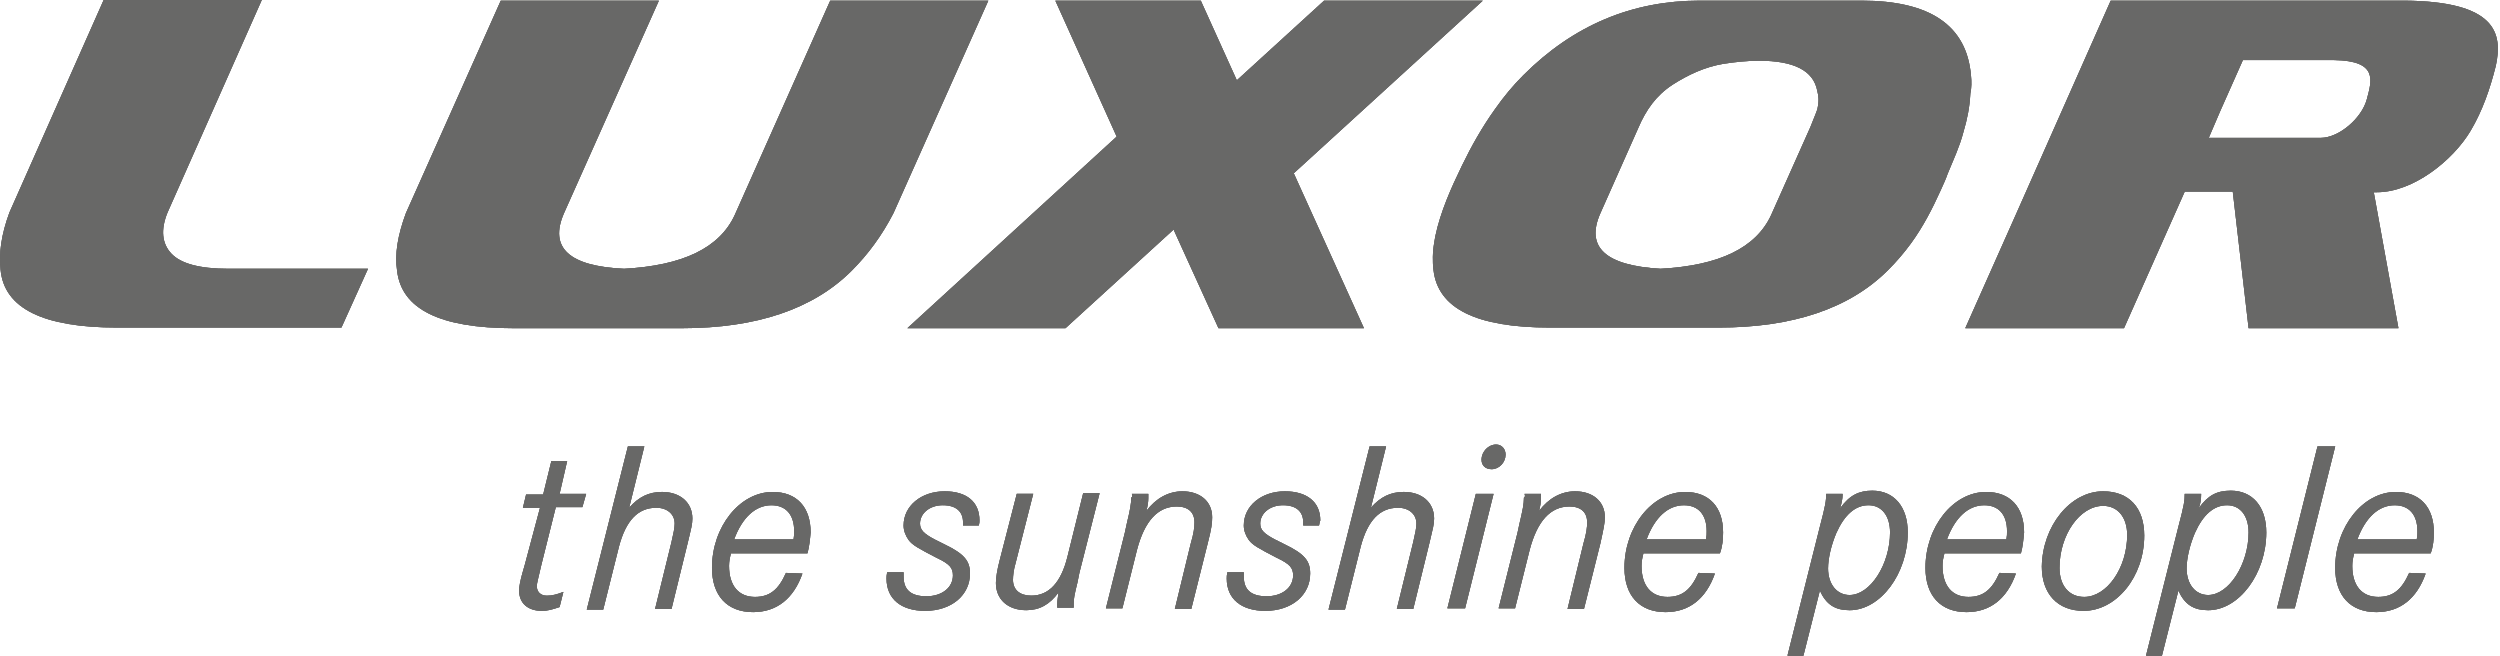 <svg width="122" height="32" viewBox="0 0 122 32" fill="none" xmlns="http://www.w3.org/2000/svg">
<path d="M27.308 24.101H28.604L28.419 24.749H27.123L26.413 27.588C26.259 28.267 26.197 28.452 26.197 28.606C26.197 28.884 26.382 29.069 26.691 29.069C26.938 29.069 27.185 29.007 27.493 28.884L27.308 29.624C26.938 29.748 26.722 29.81 26.444 29.81C25.765 29.81 25.333 29.439 25.333 28.822C25.333 28.606 25.395 28.328 25.487 27.989L25.611 27.557L26.352 24.78H25.518L25.673 24.132H26.506L26.907 22.496H27.678L27.308 24.101Z" fill="#686867"/>
<path d="M30.641 21.785H31.443L30.703 24.778C31.165 24.254 31.659 24.007 32.307 24.007C33.202 24.007 33.788 24.532 33.788 25.303C33.788 25.581 33.727 25.797 33.572 26.445L32.77 29.716H31.968L32.77 26.445C32.862 26.044 32.924 25.766 32.924 25.55C32.924 25.087 32.554 24.778 32.029 24.778C31.134 24.778 30.548 25.396 30.209 26.661L29.437 29.747H28.635L30.641 21.785Z" fill="#686867"/>
<path d="M38.725 26.322C38.756 26.137 38.756 26.075 38.756 25.921C38.756 25.119 38.355 24.656 37.645 24.656C36.874 24.656 36.226 25.242 35.825 26.322H38.725ZM39.404 27.001H35.671C35.609 27.248 35.578 27.402 35.578 27.618C35.578 28.575 36.041 29.13 36.843 29.13C37.553 29.13 37.985 28.791 38.355 27.958L39.158 27.989C38.725 29.223 37.892 29.871 36.751 29.871C35.485 29.871 34.745 29.069 34.745 27.711C34.745 25.705 36.103 24.008 37.707 24.008C38.88 24.008 39.559 24.748 39.559 25.983C39.528 26.322 39.497 26.662 39.404 27.001Z" fill="#686867"/>
<path d="M47.767 25.643H46.996V25.489C46.996 24.964 46.656 24.655 46.008 24.655C45.36 24.655 44.897 25.057 44.897 25.55C44.897 25.859 45.082 26.044 45.607 26.322L46.101 26.569C47.057 27.032 47.335 27.371 47.335 27.988C47.335 29.037 46.44 29.809 45.144 29.809C43.971 29.809 43.262 29.223 43.262 28.235C43.262 28.142 43.262 28.081 43.293 27.926H44.095V28.142C44.095 28.791 44.465 29.099 45.206 29.099C45.977 29.099 46.502 28.667 46.502 28.081C46.502 27.71 46.348 27.525 45.7 27.217C44.805 26.754 44.527 26.599 44.342 26.353C44.188 26.137 44.095 25.89 44.095 25.643C44.095 24.686 44.959 23.977 46.101 23.977C47.181 23.977 47.798 24.501 47.798 25.396C47.798 25.458 47.798 25.52 47.767 25.643Z" fill="#686867"/>
<path d="M49.619 24.099H50.421L49.557 27.494C49.464 27.802 49.434 28.111 49.434 28.296C49.434 28.79 49.773 29.067 50.328 29.067C51.192 29.067 51.779 28.419 52.087 27.185L52.859 24.068H53.661L52.674 27.956L52.581 28.419C52.427 29.037 52.396 29.222 52.396 29.469C52.396 29.5 52.396 29.592 52.396 29.654H51.593V29.5C51.593 29.314 51.624 29.16 51.655 28.913C51.223 29.5 50.73 29.777 50.081 29.777C49.187 29.777 48.6 29.253 48.6 28.45C48.6 28.203 48.662 27.802 48.785 27.339L49.619 24.099Z" fill="#686867"/>
<path d="M55.235 24.1H56.037C56.037 24.193 56.037 24.254 56.037 24.316C56.037 24.501 56.006 24.686 55.944 24.933C56.407 24.316 57.025 23.977 57.703 23.977C58.567 23.977 59.154 24.47 59.154 25.242C59.154 25.52 59.123 25.797 58.938 26.507L58.135 29.716H57.333L58.105 26.538C58.259 26.013 58.29 25.735 58.29 25.489C58.29 24.995 57.981 24.717 57.426 24.717C56.5 24.717 55.852 25.427 55.482 26.846L54.772 29.685H53.969L54.895 25.982L54.988 25.55C55.142 24.902 55.204 24.594 55.204 24.285C55.266 24.254 55.266 24.193 55.235 24.1Z" fill="#686867"/>
<path d="M64.369 25.643H63.597V25.489C63.597 24.964 63.258 24.655 62.61 24.655C61.962 24.655 61.499 25.057 61.499 25.55C61.499 25.859 61.684 26.044 62.209 26.322L62.703 26.569C63.659 27.032 63.937 27.371 63.937 27.988C63.937 29.037 63.042 29.809 61.746 29.809C60.573 29.809 59.864 29.223 59.864 28.235C59.864 28.142 59.864 28.081 59.894 27.926H60.697V28.142C60.697 28.791 61.067 29.099 61.808 29.099C62.579 29.099 63.104 28.667 63.104 28.081C63.104 27.71 62.949 27.525 62.301 27.217C61.407 26.754 61.129 26.599 60.944 26.353C60.789 26.137 60.697 25.89 60.697 25.643C60.697 24.686 61.561 23.977 62.703 23.977C63.783 23.977 64.431 24.501 64.431 25.396C64.4 25.458 64.4 25.52 64.369 25.643Z" fill="#686867"/>
<path d="M66.838 21.785H67.64L66.899 24.778C67.362 24.254 67.856 24.007 68.504 24.007C69.399 24.007 69.985 24.532 69.985 25.303C69.985 25.581 69.923 25.797 69.769 26.445L68.967 29.716H68.165L68.967 26.445C69.059 26.044 69.121 25.766 69.121 25.55C69.121 25.087 68.751 24.778 68.226 24.778C67.331 24.778 66.745 25.396 66.406 26.661L65.634 29.747H64.832L66.838 21.785Z" fill="#686867"/>
<path d="M73.472 22.187C73.472 22.557 73.163 22.897 72.793 22.897C72.485 22.897 72.299 22.712 72.299 22.434C72.299 22.033 72.639 21.693 73.009 21.693C73.287 21.693 73.472 21.909 73.472 22.187ZM72.022 24.1H72.886L71.497 29.686H70.633L72.022 24.1Z" fill="#686867"/>
<path d="M74.398 24.1H75.2C75.2 24.193 75.2 24.254 75.2 24.316C75.2 24.501 75.169 24.686 75.108 24.933C75.57 24.316 76.188 23.977 76.866 23.977C77.731 23.977 78.317 24.47 78.317 25.242C78.317 25.52 78.255 25.797 78.101 26.507L77.298 29.716H76.496L77.268 26.538C77.422 26.013 77.453 25.735 77.453 25.489C77.453 24.995 77.144 24.717 76.589 24.717C75.663 24.717 75.015 25.427 74.645 26.846L73.935 29.685H73.133L74.058 25.982L74.151 25.55C74.305 24.902 74.367 24.594 74.367 24.285C74.429 24.254 74.429 24.193 74.398 24.1Z" fill="#686867"/>
<path d="M83.254 26.322C83.285 26.137 83.285 26.075 83.285 25.921C83.285 25.119 82.884 24.656 82.174 24.656C81.403 24.656 80.755 25.242 80.353 26.322H83.254ZM83.933 27.001H80.199C80.138 27.248 80.107 27.402 80.107 27.618C80.107 28.575 80.57 29.13 81.372 29.13C82.082 29.13 82.514 28.791 82.884 27.958L83.686 27.989C83.254 29.223 82.421 29.871 81.279 29.871C80.014 29.871 79.273 29.069 79.273 27.711C79.273 25.705 80.631 24.008 82.236 24.008C83.409 24.008 84.087 24.748 84.087 25.983C84.087 26.322 84.056 26.662 83.933 27.001Z" fill="#686867"/>
<path d="M89.21 27.741C89.21 28.512 89.642 29.037 90.259 29.037C91.277 29.037 92.234 27.525 92.234 25.982C92.234 25.18 91.833 24.655 91.185 24.655C90.537 24.655 90.012 25.118 89.611 26.013C89.364 26.599 89.21 27.247 89.21 27.741ZM87.235 31.968L88.809 25.704C89.086 24.655 89.117 24.439 89.117 24.1H89.92C89.92 24.377 89.858 24.593 89.796 24.809C90.259 24.161 90.722 23.945 91.37 23.945C92.419 23.945 93.098 24.717 93.098 25.982C93.098 27.988 91.771 29.778 90.259 29.778C89.549 29.778 89.117 29.5 88.809 28.821L88.006 31.999H87.235V31.968Z" fill="#686867"/>
<path d="M97.912 26.322C97.943 26.137 97.943 26.075 97.943 25.921C97.943 25.119 97.541 24.656 96.832 24.656C96.06 24.656 95.412 25.242 95.011 26.322H97.912ZM98.622 27.001H94.888C94.826 27.248 94.795 27.402 94.795 27.618C94.795 28.575 95.258 29.13 96.06 29.13C96.77 29.13 97.202 28.791 97.572 27.958L98.375 27.989C97.943 29.223 97.109 29.871 95.968 29.871C94.703 29.871 93.962 29.069 93.962 27.711C93.962 25.705 95.32 24.008 96.924 24.008C98.097 24.008 98.776 24.748 98.776 25.983C98.745 26.322 98.714 26.662 98.622 27.001Z" fill="#686867"/>
<path d="M102.633 24.686C101.492 24.686 100.504 26.106 100.504 27.71C100.504 28.575 100.967 29.13 101.708 29.13C102.818 29.13 103.806 27.71 103.806 26.106C103.806 25.242 103.343 24.686 102.633 24.686ZM102.633 23.977C103.898 23.977 104.639 24.779 104.639 26.137C104.639 28.142 103.281 29.809 101.677 29.809C100.411 29.809 99.64 28.976 99.64 27.649C99.671 25.674 101.029 23.977 102.633 23.977Z" fill="#686867"/>
<path d="M106.707 27.741C106.707 28.512 107.139 29.037 107.756 29.037C108.774 29.037 109.731 27.525 109.731 25.982C109.731 25.18 109.33 24.655 108.682 24.655C108.033 24.655 107.509 25.118 107.108 26.013C106.861 26.599 106.707 27.247 106.707 27.741ZM104.732 31.968L106.305 25.704C106.583 24.655 106.614 24.439 106.614 24.1H107.416C107.416 24.377 107.385 24.593 107.293 24.809C107.756 24.161 108.188 23.945 108.867 23.945C109.916 23.945 110.595 24.717 110.595 25.982C110.595 27.988 109.268 29.778 107.756 29.778C107.046 29.778 106.614 29.5 106.305 28.821L105.503 31.999H104.732V31.968Z" fill="#686867"/>
<path d="M113.094 21.785H113.958L111.983 29.685H111.119L113.094 21.785Z" fill="#686867"/>
<path d="M117.939 26.322C117.97 26.137 117.97 26.075 117.97 25.921C117.97 25.119 117.568 24.656 116.859 24.656C116.087 24.656 115.439 25.242 115.038 26.322H117.939ZM118.618 27.001H114.884C114.822 27.248 114.791 27.402 114.791 27.618C114.791 28.575 115.254 29.13 116.056 29.13C116.766 29.13 117.198 28.791 117.568 27.958L118.371 27.989C117.939 29.223 117.106 29.871 115.964 29.871C114.699 29.871 113.958 29.069 113.958 27.711C113.958 25.705 115.316 24.008 116.92 24.008C118.093 24.008 118.772 24.748 118.772 25.983C118.772 26.322 118.741 26.662 118.618 27.001Z" fill="#686867"/>
<path d="M115.501 4.845C115.254 5.771 114.143 6.728 113.248 6.728H107.786L108.342 5.431L109.453 2.932H113.896C116.057 2.963 115.748 3.919 115.501 4.845ZM117.322 0.031H103.003L98.406 10.4L95.906 16.016H103.651L106.614 9.351H108.959L109.731 16.016H117.044L115.84 9.381H115.995C117.754 9.381 119.698 7.838 120.562 6.388C121.148 5.401 121.518 4.321 121.796 3.21C122.136 1.636 121.827 0.062 117.322 0.031Z" fill="#686867"/>
<path d="M64.616 0.031L60.357 3.919L58.598 0.031H51.501L54.494 6.666L44.28 16.016H51.995L57.271 11.202L59.462 16.016H66.56L63.135 8.456L72.361 0.031H64.616Z" fill="#686867"/>
<path d="M88.593 5.586C88.5 5.802 88.438 5.987 88.346 6.203L86.433 10.492C85.692 12.097 83.902 12.961 81.032 13.115C78.348 12.961 77.36 12.066 78.101 10.4C78.718 9.011 79.335 7.622 79.952 6.234C80.323 5.37 80.816 4.66 81.619 4.135C82.39 3.642 83.192 3.271 84.087 3.117C84.674 3.025 85.26 2.963 85.846 2.963C87.513 2.963 88.5 3.426 88.685 4.444C88.747 4.691 88.778 4.907 88.685 5.339L88.593 5.586ZM96.184 3.673C95.968 1.235 94.178 0.031 90.845 0.031H82.945C79.644 0.031 76.774 1.235 74.336 3.673C73.842 4.166 73.379 4.722 72.947 5.339C72.33 6.203 71.806 7.129 71.343 8.085C70.818 9.165 70.294 10.338 70.047 11.511C69.985 11.85 69.923 12.19 69.923 12.529C69.923 12.745 69.923 12.961 69.954 13.177C70.17 15.059 72.052 15.985 75.632 15.985H83.871C87.482 15.985 90.259 15.059 92.141 13.177C92.542 12.776 92.913 12.344 93.252 11.881C93.838 11.079 94.301 10.184 94.703 9.289C94.826 9.011 94.949 8.764 95.042 8.486C95.32 7.808 95.628 7.16 95.813 6.45C95.999 5.833 96.122 5.215 96.153 4.567C96.215 4.29 96.215 3.981 96.184 3.673Z" fill="#686867"/>
<path d="M35.856 10.492C35.115 12.097 33.325 12.961 30.456 13.115C27.771 12.992 26.783 12.097 27.524 10.4L32.153 0.031H24.438L19.809 10.4C19.408 11.48 19.254 12.405 19.377 13.208C19.593 15.09 21.476 16.016 25.055 16.016H33.294C36.905 16.016 39.682 15.09 41.565 13.208C42.367 12.405 43.046 11.48 43.601 10.4L48.23 0.031H40.515L35.856 10.492Z" fill="#686867"/>
<path d="M17.958 13.115L16.662 15.985H5.861H5.707C2.128 15.985 0.214 15.059 0.029 13.177C-0.063 12.374 0.06 11.448 0.461 10.368L5.059 0H12.774L8.176 10.368C7.836 11.202 7.898 11.88 8.361 12.374C8.824 12.868 9.75 13.115 11.138 13.115H17.958Z" fill="#686867"/>
<path d="M27.308 24.101H28.604L28.419 24.749H27.123L26.413 27.588C26.259 28.267 26.197 28.452 26.197 28.606C26.197 28.884 26.382 29.069 26.691 29.069C26.938 29.069 27.185 29.007 27.493 28.884L27.308 29.624C26.938 29.748 26.722 29.81 26.444 29.81C25.765 29.81 25.333 29.439 25.333 28.822C25.333 28.606 25.395 28.328 25.487 27.989L25.611 27.557L26.352 24.78H25.518L25.673 24.132H26.506L26.907 22.496H27.678L27.308 24.101Z" fill="#686867"/>
<path d="M30.641 21.785H31.443L30.703 24.778C31.165 24.254 31.659 24.007 32.307 24.007C33.202 24.007 33.788 24.532 33.788 25.303C33.788 25.581 33.727 25.797 33.572 26.445L32.77 29.716H31.968L32.77 26.445C32.862 26.044 32.924 25.766 32.924 25.55C32.924 25.087 32.554 24.778 32.029 24.778C31.134 24.778 30.548 25.396 30.209 26.661L29.437 29.747H28.635L30.641 21.785Z" fill="#686867"/>
<path d="M38.725 26.322C38.756 26.137 38.756 26.075 38.756 25.921C38.756 25.119 38.355 24.656 37.645 24.656C36.874 24.656 36.226 25.242 35.825 26.322H38.725ZM39.404 27.001H35.671C35.609 27.248 35.578 27.402 35.578 27.618C35.578 28.575 36.041 29.13 36.843 29.13C37.553 29.13 37.985 28.791 38.355 27.958L39.158 27.989C38.725 29.223 37.892 29.871 36.751 29.871C35.485 29.871 34.745 29.069 34.745 27.711C34.745 25.705 36.103 24.008 37.707 24.008C38.88 24.008 39.559 24.748 39.559 25.983C39.528 26.322 39.497 26.662 39.404 27.001Z" fill="#686867"/>
<path d="M47.767 25.643H46.996V25.489C46.996 24.964 46.656 24.655 46.008 24.655C45.36 24.655 44.897 25.057 44.897 25.55C44.897 25.859 45.082 26.044 45.607 26.322L46.101 26.569C47.057 27.032 47.335 27.371 47.335 27.988C47.335 29.037 46.44 29.809 45.144 29.809C43.971 29.809 43.262 29.223 43.262 28.235C43.262 28.142 43.262 28.081 43.293 27.926H44.095V28.142C44.095 28.791 44.465 29.099 45.206 29.099C45.977 29.099 46.502 28.667 46.502 28.081C46.502 27.71 46.348 27.525 45.7 27.217C44.805 26.754 44.527 26.599 44.342 26.353C44.188 26.137 44.095 25.89 44.095 25.643C44.095 24.686 44.959 23.977 46.101 23.977C47.181 23.977 47.798 24.501 47.798 25.396C47.798 25.458 47.798 25.52 47.767 25.643Z" fill="#686867"/>
<path d="M49.619 24.099H50.421L49.557 27.494C49.464 27.802 49.434 28.111 49.434 28.296C49.434 28.79 49.773 29.067 50.328 29.067C51.192 29.067 51.779 28.419 52.087 27.185L52.859 24.068H53.661L52.674 27.956L52.581 28.419C52.427 29.037 52.396 29.222 52.396 29.469C52.396 29.5 52.396 29.592 52.396 29.654H51.593V29.5C51.593 29.314 51.624 29.16 51.655 28.913C51.223 29.5 50.73 29.777 50.081 29.777C49.187 29.777 48.6 29.253 48.6 28.45C48.6 28.203 48.662 27.802 48.785 27.339L49.619 24.099Z" fill="#686867"/>
<path d="M55.235 24.1H56.037C56.037 24.193 56.037 24.254 56.037 24.316C56.037 24.501 56.006 24.686 55.944 24.933C56.407 24.316 57.025 23.977 57.703 23.977C58.567 23.977 59.154 24.47 59.154 25.242C59.154 25.52 59.123 25.797 58.938 26.507L58.135 29.716H57.333L58.105 26.538C58.259 26.013 58.29 25.735 58.29 25.489C58.29 24.995 57.981 24.717 57.426 24.717C56.5 24.717 55.852 25.427 55.482 26.846L54.772 29.685H53.969L54.895 25.982L54.988 25.55C55.142 24.902 55.204 24.594 55.204 24.285C55.266 24.254 55.266 24.193 55.235 24.1Z" fill="#686867"/>
<path d="M64.369 25.643H63.597V25.489C63.597 24.964 63.258 24.655 62.61 24.655C61.962 24.655 61.499 25.057 61.499 25.55C61.499 25.859 61.684 26.044 62.209 26.322L62.703 26.569C63.659 27.032 63.937 27.371 63.937 27.988C63.937 29.037 63.042 29.809 61.746 29.809C60.573 29.809 59.864 29.223 59.864 28.235C59.864 28.142 59.864 28.081 59.894 27.926H60.697V28.142C60.697 28.791 61.067 29.099 61.808 29.099C62.579 29.099 63.104 28.667 63.104 28.081C63.104 27.71 62.949 27.525 62.301 27.217C61.407 26.754 61.129 26.599 60.944 26.353C60.789 26.137 60.697 25.89 60.697 25.643C60.697 24.686 61.561 23.977 62.703 23.977C63.783 23.977 64.431 24.501 64.431 25.396C64.4 25.458 64.4 25.52 64.369 25.643Z" fill="#686867"/>
<path d="M66.838 21.785H67.64L66.899 24.778C67.362 24.254 67.856 24.007 68.504 24.007C69.399 24.007 69.985 24.532 69.985 25.303C69.985 25.581 69.923 25.797 69.769 26.445L68.967 29.716H68.165L68.967 26.445C69.059 26.044 69.121 25.766 69.121 25.55C69.121 25.087 68.751 24.778 68.226 24.778C67.331 24.778 66.745 25.396 66.406 26.661L65.634 29.747H64.832L66.838 21.785Z" fill="#686867"/>
<path d="M73.472 22.187C73.472 22.557 73.163 22.897 72.793 22.897C72.485 22.897 72.299 22.712 72.299 22.434C72.299 22.033 72.639 21.693 73.009 21.693C73.287 21.693 73.472 21.909 73.472 22.187ZM72.022 24.1H72.886L71.497 29.686H70.633L72.022 24.1Z" fill="#686867"/>
<path d="M74.398 24.1H75.2C75.2 24.193 75.2 24.254 75.2 24.316C75.2 24.501 75.169 24.686 75.108 24.933C75.57 24.316 76.188 23.977 76.866 23.977C77.731 23.977 78.317 24.47 78.317 25.242C78.317 25.52 78.255 25.797 78.101 26.507L77.298 29.716H76.496L77.268 26.538C77.422 26.013 77.453 25.735 77.453 25.489C77.453 24.995 77.144 24.717 76.589 24.717C75.663 24.717 75.015 25.427 74.645 26.846L73.935 29.685H73.133L74.058 25.982L74.151 25.55C74.305 24.902 74.367 24.594 74.367 24.285C74.429 24.254 74.429 24.193 74.398 24.1Z" fill="#686867"/>
<path d="M83.254 26.322C83.285 26.137 83.285 26.075 83.285 25.921C83.285 25.119 82.884 24.656 82.174 24.656C81.403 24.656 80.755 25.242 80.353 26.322H83.254ZM83.933 27.001H80.199C80.138 27.248 80.107 27.402 80.107 27.618C80.107 28.575 80.57 29.13 81.372 29.13C82.082 29.13 82.514 28.791 82.884 27.958L83.686 27.989C83.254 29.223 82.421 29.871 81.279 29.871C80.014 29.871 79.273 29.069 79.273 27.711C79.273 25.705 80.631 24.008 82.236 24.008C83.409 24.008 84.087 24.748 84.087 25.983C84.087 26.322 84.056 26.662 83.933 27.001Z" fill="#686867"/>
<path d="M89.21 27.741C89.21 28.512 89.642 29.037 90.259 29.037C91.277 29.037 92.234 27.525 92.234 25.982C92.234 25.18 91.833 24.655 91.185 24.655C90.537 24.655 90.012 25.118 89.611 26.013C89.364 26.599 89.21 27.247 89.21 27.741ZM87.235 31.968L88.809 25.704C89.086 24.655 89.117 24.439 89.117 24.1H89.92C89.92 24.377 89.858 24.593 89.796 24.809C90.259 24.161 90.722 23.945 91.37 23.945C92.419 23.945 93.098 24.717 93.098 25.982C93.098 27.988 91.771 29.778 90.259 29.778C89.549 29.778 89.117 29.5 88.809 28.821L88.006 31.999H87.235V31.968Z" fill="#686867"/>
<path d="M97.912 26.322C97.943 26.137 97.943 26.075 97.943 25.921C97.943 25.119 97.541 24.656 96.832 24.656C96.06 24.656 95.412 25.242 95.011 26.322H97.912ZM98.622 27.001H94.888C94.826 27.248 94.795 27.402 94.795 27.618C94.795 28.575 95.258 29.13 96.06 29.13C96.77 29.13 97.202 28.791 97.572 27.958L98.375 27.989C97.943 29.223 97.109 29.871 95.968 29.871C94.703 29.871 93.962 29.069 93.962 27.711C93.962 25.705 95.32 24.008 96.924 24.008C98.097 24.008 98.776 24.748 98.776 25.983C98.745 26.322 98.714 26.662 98.622 27.001Z" fill="#686867"/>
<path d="M102.633 24.686C101.492 24.686 100.504 26.106 100.504 27.71C100.504 28.575 100.967 29.13 101.708 29.13C102.818 29.13 103.806 27.71 103.806 26.106C103.806 25.242 103.343 24.686 102.633 24.686ZM102.633 23.977C103.898 23.977 104.639 24.779 104.639 26.137C104.639 28.142 103.281 29.809 101.677 29.809C100.411 29.809 99.64 28.976 99.64 27.649C99.671 25.674 101.029 23.977 102.633 23.977Z" fill="#686867"/>
<path d="M106.707 27.741C106.707 28.512 107.139 29.037 107.756 29.037C108.774 29.037 109.731 27.525 109.731 25.982C109.731 25.18 109.33 24.655 108.682 24.655C108.033 24.655 107.509 25.118 107.108 26.013C106.861 26.599 106.707 27.247 106.707 27.741ZM104.732 31.968L106.305 25.704C106.583 24.655 106.614 24.439 106.614 24.1H107.416C107.416 24.377 107.385 24.593 107.293 24.809C107.756 24.161 108.188 23.945 108.867 23.945C109.916 23.945 110.595 24.717 110.595 25.982C110.595 27.988 109.268 29.778 107.756 29.778C107.046 29.778 106.614 29.5 106.305 28.821L105.503 31.999H104.732V31.968Z" fill="#686867"/>
<path d="M113.094 21.785H113.958L111.983 29.685H111.119L113.094 21.785Z" fill="#686867"/>
<path d="M117.939 26.322C117.97 26.137 117.97 26.075 117.97 25.921C117.97 25.119 117.568 24.656 116.859 24.656C116.087 24.656 115.439 25.242 115.038 26.322H117.939ZM118.618 27.001H114.884C114.822 27.248 114.791 27.402 114.791 27.618C114.791 28.575 115.254 29.13 116.056 29.13C116.766 29.13 117.198 28.791 117.568 27.958L118.371 27.989C117.939 29.223 117.106 29.871 115.964 29.871C114.699 29.871 113.958 29.069 113.958 27.711C113.958 25.705 115.316 24.008 116.92 24.008C118.093 24.008 118.772 24.748 118.772 25.983C118.772 26.322 118.741 26.662 118.618 27.001Z" fill="#686867"/>
<path d="M115.501 4.845C115.254 5.771 114.143 6.728 113.248 6.728H107.786L108.342 5.431L109.453 2.932H113.896C116.057 2.963 115.748 3.919 115.501 4.845ZM117.322 0.031H103.003L98.406 10.4L95.906 16.016H103.651L106.614 9.351H108.959L109.731 16.016H117.044L115.84 9.381H115.995C117.754 9.381 119.698 7.838 120.562 6.388C121.148 5.401 121.518 4.321 121.796 3.21C122.136 1.636 121.827 0.062 117.322 0.031Z" fill="#686867"/>
<path d="M64.616 0.031L60.357 3.919L58.598 0.031H51.501L54.494 6.666L44.28 16.016H51.995L57.271 11.202L59.462 16.016H66.56L63.135 8.456L72.361 0.031H64.616Z" fill="#686867"/>
<path d="M88.593 5.586C88.5 5.802 88.438 5.987 88.346 6.203L86.433 10.492C85.692 12.097 83.902 12.961 81.032 13.115C78.348 12.961 77.36 12.066 78.101 10.4C78.718 9.011 79.335 7.622 79.952 6.234C80.323 5.37 80.816 4.66 81.619 4.135C82.39 3.642 83.192 3.271 84.087 3.117C84.674 3.025 85.26 2.963 85.846 2.963C87.513 2.963 88.5 3.426 88.685 4.444C88.747 4.691 88.778 4.907 88.685 5.339L88.593 5.586ZM96.184 3.673C95.968 1.235 94.178 0.031 90.845 0.031H82.945C79.644 0.031 76.774 1.235 74.336 3.673C73.842 4.166 73.379 4.722 72.947 5.339C72.33 6.203 71.806 7.129 71.343 8.085C70.818 9.165 70.294 10.338 70.047 11.511C69.985 11.85 69.923 12.19 69.923 12.529C69.923 12.745 69.923 12.961 69.954 13.177C70.17 15.059 72.052 15.985 75.632 15.985H83.871C87.482 15.985 90.259 15.059 92.141 13.177C92.542 12.776 92.913 12.344 93.252 11.881C93.838 11.079 94.301 10.184 94.703 9.289C94.826 9.011 94.949 8.764 95.042 8.486C95.32 7.808 95.628 7.16 95.813 6.45C95.999 5.833 96.122 5.215 96.153 4.567C96.215 4.29 96.215 3.981 96.184 3.673Z" fill="#686867"/>
<path d="M35.856 10.492C35.115 12.097 33.325 12.961 30.456 13.115C27.771 12.992 26.783 12.097 27.524 10.4L32.153 0.031H24.438L19.809 10.4C19.408 11.48 19.254 12.405 19.377 13.208C19.593 15.09 21.476 16.016 25.055 16.016H33.294C36.905 16.016 39.682 15.09 41.565 13.208C42.367 12.405 43.046 11.48 43.601 10.4L48.23 0.031H40.515L35.856 10.492Z" fill="#686867"/>
<path d="M17.958 13.115L16.662 15.985H5.861H5.707C2.128 15.985 0.214 15.059 0.029 13.177C-0.063 12.374 0.06 11.448 0.461 10.368L5.059 0H12.774L8.176 10.368C7.836 11.202 7.898 11.88 8.361 12.374C8.824 12.868 9.75 13.115 11.138 13.115H17.958Z" fill="#686867"/>
<path d="M27.308 24.101H28.604L28.419 24.749H27.123L26.413 27.588C26.259 28.267 26.197 28.452 26.197 28.606C26.197 28.884 26.382 29.069 26.691 29.069C26.938 29.069 27.185 29.007 27.493 28.884L27.308 29.624C26.938 29.748 26.722 29.81 26.444 29.81C25.765 29.81 25.333 29.439 25.333 28.822C25.333 28.606 25.395 28.328 25.487 27.989L25.611 27.557L26.352 24.78H25.518L25.673 24.132H26.506L26.907 22.496H27.678L27.308 24.101Z" fill="#686867"/>
<path d="M30.641 21.785H31.443L30.703 24.778C31.165 24.254 31.659 24.007 32.307 24.007C33.202 24.007 33.788 24.532 33.788 25.303C33.788 25.581 33.727 25.797 33.572 26.445L32.77 29.716H31.968L32.77 26.445C32.862 26.044 32.924 25.766 32.924 25.55C32.924 25.087 32.554 24.778 32.029 24.778C31.134 24.778 30.548 25.396 30.209 26.661L29.437 29.747H28.635L30.641 21.785Z" fill="#686867"/>
<path d="M38.725 26.322C38.756 26.137 38.756 26.075 38.756 25.921C38.756 25.119 38.355 24.656 37.645 24.656C36.874 24.656 36.226 25.242 35.825 26.322H38.725ZM39.404 27.001H35.671C35.609 27.248 35.578 27.402 35.578 27.618C35.578 28.575 36.041 29.13 36.843 29.13C37.553 29.13 37.985 28.791 38.355 27.958L39.158 27.989C38.725 29.223 37.892 29.871 36.751 29.871C35.485 29.871 34.745 29.069 34.745 27.711C34.745 25.705 36.103 24.008 37.707 24.008C38.88 24.008 39.559 24.748 39.559 25.983C39.528 26.322 39.497 26.662 39.404 27.001Z" fill="#686867"/>
<path d="M47.767 25.643H46.996V25.489C46.996 24.964 46.656 24.655 46.008 24.655C45.36 24.655 44.897 25.057 44.897 25.55C44.897 25.859 45.082 26.044 45.607 26.322L46.101 26.569C47.057 27.032 47.335 27.371 47.335 27.988C47.335 29.037 46.44 29.809 45.144 29.809C43.971 29.809 43.262 29.223 43.262 28.235C43.262 28.142 43.262 28.081 43.293 27.926H44.095V28.142C44.095 28.791 44.465 29.099 45.206 29.099C45.977 29.099 46.502 28.667 46.502 28.081C46.502 27.71 46.348 27.525 45.7 27.217C44.805 26.754 44.527 26.599 44.342 26.353C44.188 26.137 44.095 25.89 44.095 25.643C44.095 24.686 44.959 23.977 46.101 23.977C47.181 23.977 47.798 24.501 47.798 25.396C47.798 25.458 47.798 25.52 47.767 25.643Z" fill="#686867"/>
<path d="M49.619 24.099H50.421L49.557 27.494C49.464 27.802 49.434 28.111 49.434 28.296C49.434 28.79 49.773 29.067 50.328 29.067C51.192 29.067 51.779 28.419 52.087 27.185L52.859 24.068H53.661L52.674 27.956L52.581 28.419C52.427 29.037 52.396 29.222 52.396 29.469C52.396 29.5 52.396 29.592 52.396 29.654H51.593V29.5C51.593 29.314 51.624 29.16 51.655 28.913C51.223 29.5 50.73 29.777 50.081 29.777C49.187 29.777 48.6 29.253 48.6 28.45C48.6 28.203 48.662 27.802 48.785 27.339L49.619 24.099Z" fill="#686867"/>
<path d="M55.235 24.1H56.037C56.037 24.193 56.037 24.254 56.037 24.316C56.037 24.501 56.006 24.686 55.944 24.933C56.407 24.316 57.025 23.977 57.703 23.977C58.567 23.977 59.154 24.47 59.154 25.242C59.154 25.52 59.123 25.797 58.938 26.507L58.135 29.716H57.333L58.105 26.538C58.259 26.013 58.29 25.735 58.29 25.489C58.29 24.995 57.981 24.717 57.426 24.717C56.5 24.717 55.852 25.427 55.482 26.846L54.772 29.685H53.969L54.895 25.982L54.988 25.55C55.142 24.902 55.204 24.594 55.204 24.285C55.266 24.254 55.266 24.193 55.235 24.1Z" fill="#686867"/>
<path d="M64.369 25.643H63.597V25.489C63.597 24.964 63.258 24.655 62.61 24.655C61.962 24.655 61.499 25.057 61.499 25.55C61.499 25.859 61.684 26.044 62.209 26.322L62.703 26.569C63.659 27.032 63.937 27.371 63.937 27.988C63.937 29.037 63.042 29.809 61.746 29.809C60.573 29.809 59.864 29.223 59.864 28.235C59.864 28.142 59.864 28.081 59.894 27.926H60.697V28.142C60.697 28.791 61.067 29.099 61.808 29.099C62.579 29.099 63.104 28.667 63.104 28.081C63.104 27.71 62.949 27.525 62.301 27.217C61.407 26.754 61.129 26.599 60.944 26.353C60.789 26.137 60.697 25.89 60.697 25.643C60.697 24.686 61.561 23.977 62.703 23.977C63.783 23.977 64.431 24.501 64.431 25.396C64.4 25.458 64.4 25.52 64.369 25.643Z" fill="#686867"/>
<path d="M66.838 21.785H67.64L66.899 24.778C67.362 24.254 67.856 24.007 68.504 24.007C69.399 24.007 69.985 24.532 69.985 25.303C69.985 25.581 69.923 25.797 69.769 26.445L68.967 29.716H68.165L68.967 26.445C69.059 26.044 69.121 25.766 69.121 25.55C69.121 25.087 68.751 24.778 68.226 24.778C67.331 24.778 66.745 25.396 66.406 26.661L65.634 29.747H64.832L66.838 21.785Z" fill="#686867"/>
<path d="M73.472 22.187C73.472 22.557 73.163 22.897 72.793 22.897C72.485 22.897 72.299 22.712 72.299 22.434C72.299 22.033 72.639 21.693 73.009 21.693C73.287 21.693 73.472 21.909 73.472 22.187ZM72.022 24.1H72.886L71.497 29.686H70.633L72.022 24.1Z" fill="#686867"/>
<path d="M74.398 24.1H75.2C75.2 24.193 75.2 24.254 75.2 24.316C75.2 24.501 75.169 24.686 75.108 24.933C75.57 24.316 76.188 23.977 76.866 23.977C77.731 23.977 78.317 24.47 78.317 25.242C78.317 25.52 78.255 25.797 78.101 26.507L77.298 29.716H76.496L77.268 26.538C77.422 26.013 77.453 25.735 77.453 25.489C77.453 24.995 77.144 24.717 76.589 24.717C75.663 24.717 75.015 25.427 74.645 26.846L73.935 29.685H73.133L74.058 25.982L74.151 25.55C74.305 24.902 74.367 24.594 74.367 24.285C74.429 24.254 74.429 24.193 74.398 24.1Z" fill="#686867"/>
<path d="M83.254 26.322C83.285 26.137 83.285 26.075 83.285 25.921C83.285 25.119 82.884 24.656 82.174 24.656C81.403 24.656 80.755 25.242 80.353 26.322H83.254ZM83.933 27.001H80.199C80.138 27.248 80.107 27.402 80.107 27.618C80.107 28.575 80.57 29.13 81.372 29.13C82.082 29.13 82.514 28.791 82.884 27.958L83.686 27.989C83.254 29.223 82.421 29.871 81.279 29.871C80.014 29.871 79.273 29.069 79.273 27.711C79.273 25.705 80.631 24.008 82.236 24.008C83.409 24.008 84.087 24.748 84.087 25.983C84.087 26.322 84.056 26.662 83.933 27.001Z" fill="#686867"/>
<path d="M89.21 27.741C89.21 28.512 89.642 29.037 90.259 29.037C91.277 29.037 92.234 27.525 92.234 25.982C92.234 25.18 91.833 24.655 91.185 24.655C90.537 24.655 90.012 25.118 89.611 26.013C89.364 26.599 89.21 27.247 89.21 27.741ZM87.235 31.968L88.809 25.704C89.086 24.655 89.117 24.439 89.117 24.1H89.92C89.92 24.377 89.858 24.593 89.796 24.809C90.259 24.161 90.722 23.945 91.37 23.945C92.419 23.945 93.098 24.717 93.098 25.982C93.098 27.988 91.771 29.778 90.259 29.778C89.549 29.778 89.117 29.5 88.809 28.821L88.006 31.999H87.235V31.968Z" fill="#686867"/>
<path d="M97.912 26.322C97.943 26.137 97.943 26.075 97.943 25.921C97.943 25.119 97.541 24.656 96.832 24.656C96.06 24.656 95.412 25.242 95.011 26.322H97.912ZM98.622 27.001H94.888C94.826 27.248 94.795 27.402 94.795 27.618C94.795 28.575 95.258 29.13 96.06 29.13C96.77 29.13 97.202 28.791 97.572 27.958L98.375 27.989C97.943 29.223 97.109 29.871 95.968 29.871C94.703 29.871 93.962 29.069 93.962 27.711C93.962 25.705 95.32 24.008 96.924 24.008C98.097 24.008 98.776 24.748 98.776 25.983C98.745 26.322 98.714 26.662 98.622 27.001Z" fill="#686867"/>
<path d="M102.633 24.686C101.492 24.686 100.504 26.106 100.504 27.71C100.504 28.575 100.967 29.13 101.708 29.13C102.818 29.13 103.806 27.71 103.806 26.106C103.806 25.242 103.343 24.686 102.633 24.686ZM102.633 23.977C103.898 23.977 104.639 24.779 104.639 26.137C104.639 28.142 103.281 29.809 101.677 29.809C100.411 29.809 99.64 28.976 99.64 27.649C99.671 25.674 101.029 23.977 102.633 23.977Z" fill="#686867"/>
<path d="M106.707 27.741C106.707 28.512 107.139 29.037 107.756 29.037C108.774 29.037 109.731 27.525 109.731 25.982C109.731 25.18 109.33 24.655 108.682 24.655C108.033 24.655 107.509 25.118 107.108 26.013C106.861 26.599 106.707 27.247 106.707 27.741ZM104.732 31.968L106.305 25.704C106.583 24.655 106.614 24.439 106.614 24.1H107.416C107.416 24.377 107.385 24.593 107.293 24.809C107.756 24.161 108.188 23.945 108.867 23.945C109.916 23.945 110.595 24.717 110.595 25.982C110.595 27.988 109.268 29.778 107.756 29.778C107.046 29.778 106.614 29.5 106.305 28.821L105.503 31.999H104.732V31.968Z" fill="#686867"/>
<path d="M113.094 21.785H113.958L111.983 29.685H111.119L113.094 21.785Z" fill="#686867"/>
<path d="M117.939 26.322C117.97 26.137 117.97 26.075 117.97 25.921C117.97 25.119 117.568 24.656 116.859 24.656C116.087 24.656 115.439 25.242 115.038 26.322H117.939ZM118.618 27.001H114.884C114.822 27.248 114.791 27.402 114.791 27.618C114.791 28.575 115.254 29.13 116.056 29.13C116.766 29.13 117.198 28.791 117.568 27.958L118.371 27.989C117.939 29.223 117.106 29.871 115.964 29.871C114.699 29.871 113.958 29.069 113.958 27.711C113.958 25.705 115.316 24.008 116.92 24.008C118.093 24.008 118.772 24.748 118.772 25.983C118.772 26.322 118.741 26.662 118.618 27.001Z" fill="#686867"/>
<path d="M115.501 4.845C115.254 5.771 114.143 6.728 113.248 6.728H107.786L108.342 5.431L109.453 2.932H113.896C116.057 2.963 115.748 3.919 115.501 4.845ZM117.322 0.031H103.003L98.406 10.4L95.906 16.016H103.651L106.614 9.351H108.959L109.731 16.016H117.044L115.84 9.381H115.995C117.754 9.381 119.698 7.838 120.562 6.388C121.148 5.401 121.518 4.321 121.796 3.21C122.136 1.636 121.827 0.062 117.322 0.031Z" fill="#686867"/>
<path d="M64.616 0.031L60.357 3.919L58.598 0.031H51.501L54.494 6.666L44.28 16.016H51.995L57.271 11.202L59.462 16.016H66.56L63.135 8.456L72.361 0.031H64.616Z" fill="#686867"/>
<path d="M88.593 5.586C88.5 5.802 88.438 5.987 88.346 6.203L86.433 10.492C85.692 12.097 83.902 12.961 81.032 13.115C78.348 12.961 77.36 12.066 78.101 10.4C78.718 9.011 79.335 7.622 79.952 6.234C80.323 5.37 80.816 4.66 81.619 4.135C82.39 3.642 83.192 3.271 84.087 3.117C84.674 3.025 85.26 2.963 85.846 2.963C87.513 2.963 88.5 3.426 88.685 4.444C88.747 4.691 88.778 4.907 88.685 5.339L88.593 5.586ZM96.184 3.673C95.968 1.235 94.178 0.031 90.845 0.031H82.945C79.644 0.031 76.774 1.235 74.336 3.673C73.842 4.166 73.379 4.722 72.947 5.339C72.33 6.203 71.806 7.129 71.343 8.085C70.818 9.165 70.294 10.338 70.047 11.511C69.985 11.85 69.923 12.19 69.923 12.529C69.923 12.745 69.923 12.961 69.954 13.177C70.17 15.059 72.052 15.985 75.632 15.985H83.871C87.482 15.985 90.259 15.059 92.141 13.177C92.542 12.776 92.913 12.344 93.252 11.881C93.838 11.079 94.301 10.184 94.703 9.289C94.826 9.011 94.949 8.764 95.042 8.486C95.32 7.808 95.628 7.16 95.813 6.45C95.999 5.833 96.122 5.215 96.153 4.567C96.215 4.29 96.215 3.981 96.184 3.673Z" fill="#686867"/>
<path d="M35.856 10.492C35.115 12.097 33.325 12.961 30.456 13.115C27.771 12.992 26.783 12.097 27.524 10.4L32.153 0.031H24.438L19.809 10.4C19.408 11.48 19.254 12.405 19.377 13.208C19.593 15.09 21.476 16.016 25.055 16.016H33.294C36.905 16.016 39.682 15.09 41.565 13.208C42.367 12.405 43.046 11.48 43.601 10.4L48.23 0.031H40.515L35.856 10.492Z" fill="#686867"/>
<path d="M17.958 13.115L16.662 15.985H5.861H5.707C2.128 15.985 0.214 15.059 0.029 13.177C-0.063 12.374 0.06 11.448 0.461 10.368L5.059 0H12.774L8.176 10.368C7.836 11.202 7.898 11.88 8.361 12.374C8.824 12.868 9.75 13.115 11.138 13.115H17.958Z" fill="#686867"/>
</svg>

